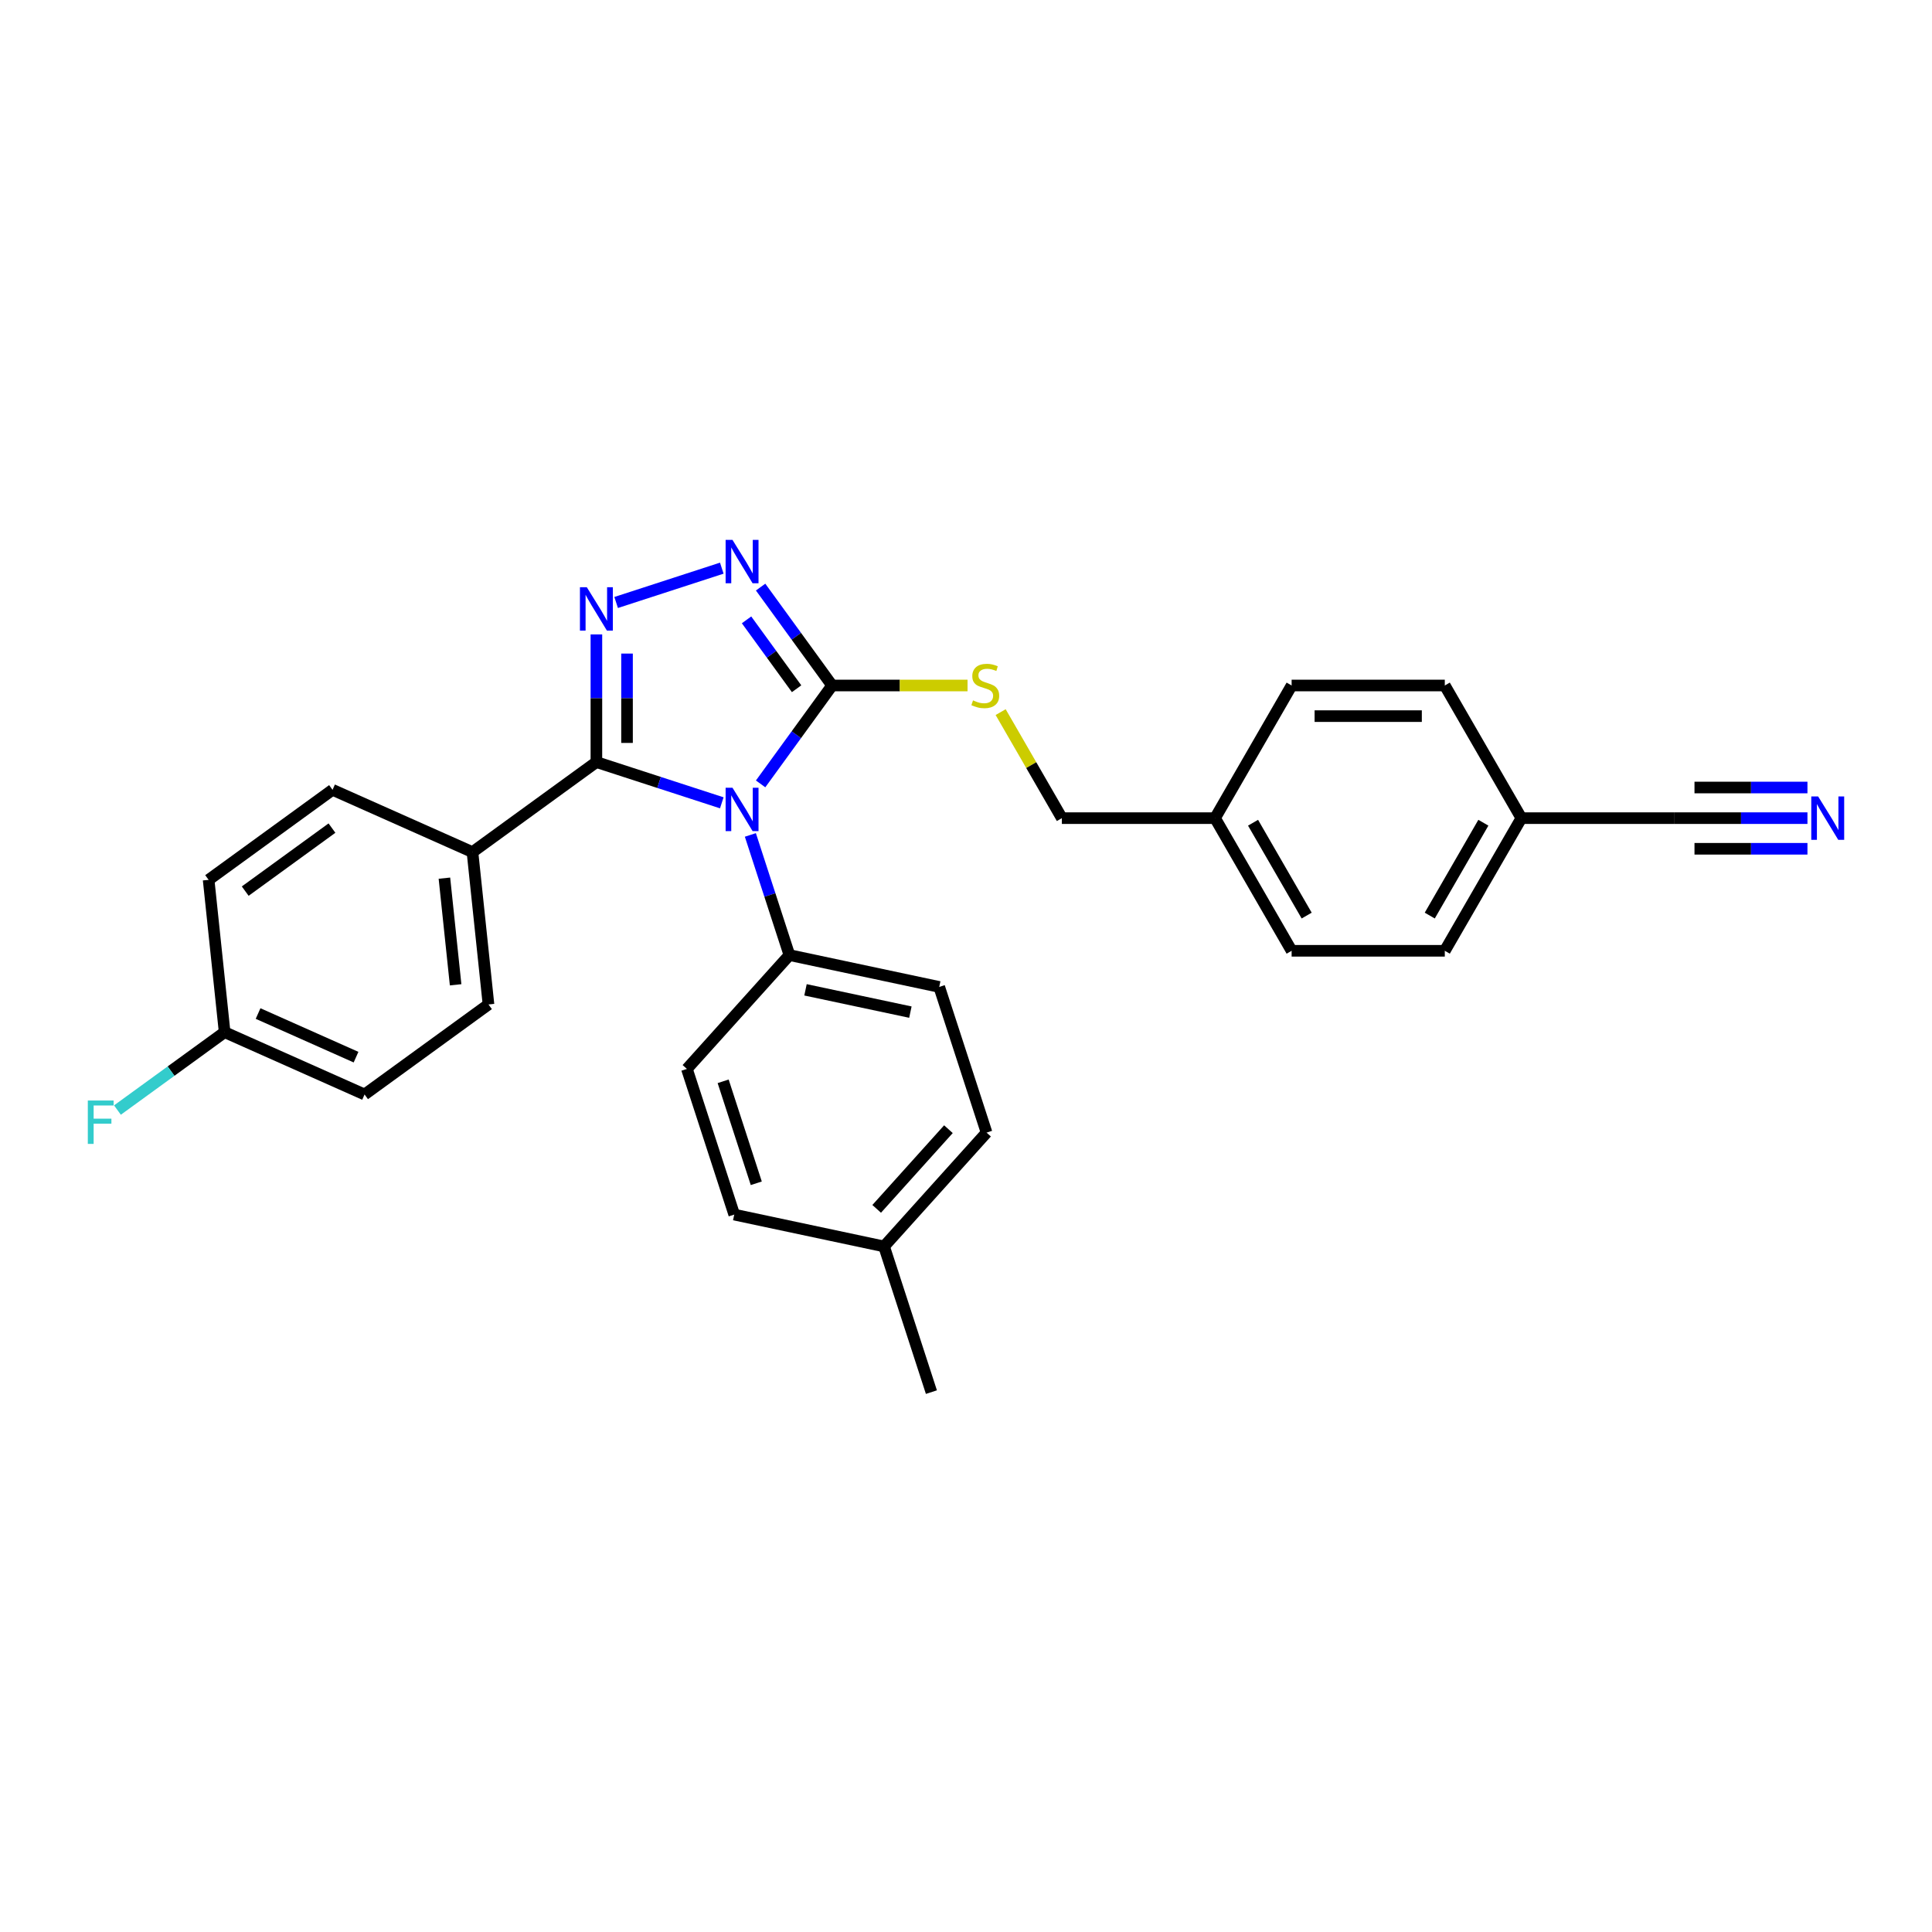 <?xml version='1.0' encoding='iso-8859-1'?>
<svg version='1.1' baseProfile='full'
              xmlns='http://www.w3.org/2000/svg'
                      xmlns:rdkit='http://www.rdkit.org/xml'
                      xmlns:xlink='http://www.w3.org/1999/xlink'
                  xml:space='preserve'
width='1000px' height='1000px' viewBox='0 0 1000 1000'>
<!-- END OF HEADER -->
<rect style='opacity:1.0;fill:#FFFFFF;stroke:none' width='1000' height='1000' x='0' y='0'> </rect>
<path class='bond-0' d='M 373.598,294.079 L 318.914,311.847' style='fill:none;fill-rule:evenodd;stroke:#0000FF;stroke-width:6px;stroke-linecap:butt;stroke-linejoin:miter;stroke-opacity:1' />
<path class='bond-1' d='M 393.691,303.877 L 412.194,329.343' style='fill:none;fill-rule:evenodd;stroke:#0000FF;stroke-width:6px;stroke-linecap:butt;stroke-linejoin:miter;stroke-opacity:1' />
<path class='bond-1' d='M 412.194,329.343 L 430.696,354.809' style='fill:none;fill-rule:evenodd;stroke:#000000;stroke-width:6px;stroke-linecap:butt;stroke-linejoin:miter;stroke-opacity:1' />
<path class='bond-1' d='M 386.414,320.837 L 399.365,338.663' style='fill:none;fill-rule:evenodd;stroke:#0000FF;stroke-width:6px;stroke-linecap:butt;stroke-linejoin:miter;stroke-opacity:1' />
<path class='bond-1' d='M 399.365,338.663 L 412.317,356.49' style='fill:none;fill-rule:evenodd;stroke:#000000;stroke-width:6px;stroke-linecap:butt;stroke-linejoin:miter;stroke-opacity:1' />
<path class='bond-2' d='M 308.693,328.377 L 308.693,361.414' style='fill:none;fill-rule:evenodd;stroke:#0000FF;stroke-width:6px;stroke-linecap:butt;stroke-linejoin:miter;stroke-opacity:1' />
<path class='bond-2' d='M 308.693,361.414 L 308.693,394.45' style='fill:none;fill-rule:evenodd;stroke:#000000;stroke-width:6px;stroke-linecap:butt;stroke-linejoin:miter;stroke-opacity:1' />
<path class='bond-2' d='M 324.549,338.288 L 324.549,361.414' style='fill:none;fill-rule:evenodd;stroke:#0000FF;stroke-width:6px;stroke-linecap:butt;stroke-linejoin:miter;stroke-opacity:1' />
<path class='bond-2' d='M 324.549,361.414 L 324.549,384.539' style='fill:none;fill-rule:evenodd;stroke:#000000;stroke-width:6px;stroke-linecap:butt;stroke-linejoin:miter;stroke-opacity:1' />
<path class='bond-3' d='M 308.693,394.45 L 244.552,441.051' style='fill:none;fill-rule:evenodd;stroke:#000000;stroke-width:6px;stroke-linecap:butt;stroke-linejoin:miter;stroke-opacity:1' />
<path class='bond-4' d='M 308.693,394.45 L 341.145,404.995' style='fill:none;fill-rule:evenodd;stroke:#000000;stroke-width:6px;stroke-linecap:butt;stroke-linejoin:miter;stroke-opacity:1' />
<path class='bond-4' d='M 341.145,404.995 L 373.598,415.539' style='fill:none;fill-rule:evenodd;stroke:#0000FF;stroke-width:6px;stroke-linecap:butt;stroke-linejoin:miter;stroke-opacity:1' />
<path class='bond-5' d='M 393.691,405.742 L 412.194,380.275' style='fill:none;fill-rule:evenodd;stroke:#0000FF;stroke-width:6px;stroke-linecap:butt;stroke-linejoin:miter;stroke-opacity:1' />
<path class='bond-5' d='M 412.194,380.275 L 430.696,354.809' style='fill:none;fill-rule:evenodd;stroke:#000000;stroke-width:6px;stroke-linecap:butt;stroke-linejoin:miter;stroke-opacity:1' />
<path class='bond-6' d='M 388.387,432.158 L 398.49,463.255' style='fill:none;fill-rule:evenodd;stroke:#0000FF;stroke-width:6px;stroke-linecap:butt;stroke-linejoin:miter;stroke-opacity:1' />
<path class='bond-6' d='M 398.49,463.255 L 408.594,494.352' style='fill:none;fill-rule:evenodd;stroke:#000000;stroke-width:6px;stroke-linecap:butt;stroke-linejoin:miter;stroke-opacity:1' />
<path class='bond-7' d='M 430.696,354.809 L 465.746,354.809' style='fill:none;fill-rule:evenodd;stroke:#000000;stroke-width:6px;stroke-linecap:butt;stroke-linejoin:miter;stroke-opacity:1' />
<path class='bond-7' d='M 465.746,354.809 L 500.797,354.809' style='fill:none;fill-rule:evenodd;stroke:#CCCC00;stroke-width:6px;stroke-linecap:butt;stroke-linejoin:miter;stroke-opacity:1' />
<path class='bond-8' d='M 935.534,423.47 L 901.141,423.47' style='fill:none;fill-rule:evenodd;stroke:#0000FF;stroke-width:6px;stroke-linecap:butt;stroke-linejoin:miter;stroke-opacity:1' />
<path class='bond-8' d='M 901.141,423.47 L 866.748,423.47' style='fill:none;fill-rule:evenodd;stroke:#000000;stroke-width:6px;stroke-linecap:butt;stroke-linejoin:miter;stroke-opacity:1' />
<path class='bond-8' d='M 935.534,407.613 L 906.3,407.613' style='fill:none;fill-rule:evenodd;stroke:#0000FF;stroke-width:6px;stroke-linecap:butt;stroke-linejoin:miter;stroke-opacity:1' />
<path class='bond-8' d='M 906.3,407.613 L 877.066,407.613' style='fill:none;fill-rule:evenodd;stroke:#000000;stroke-width:6px;stroke-linecap:butt;stroke-linejoin:miter;stroke-opacity:1' />
<path class='bond-8' d='M 935.534,439.326 L 906.3,439.326' style='fill:none;fill-rule:evenodd;stroke:#0000FF;stroke-width:6px;stroke-linecap:butt;stroke-linejoin:miter;stroke-opacity:1' />
<path class='bond-8' d='M 906.3,439.326 L 877.066,439.326' style='fill:none;fill-rule:evenodd;stroke:#000000;stroke-width:6px;stroke-linecap:butt;stroke-linejoin:miter;stroke-opacity:1' />
<path class='bond-9' d='M 517.934,368.589 L 533.776,396.029' style='fill:none;fill-rule:evenodd;stroke:#CCCC00;stroke-width:6px;stroke-linecap:butt;stroke-linejoin:miter;stroke-opacity:1' />
<path class='bond-9' d='M 533.776,396.029 L 549.619,423.47' style='fill:none;fill-rule:evenodd;stroke:#000000;stroke-width:6px;stroke-linecap:butt;stroke-linejoin:miter;stroke-opacity:1' />
<path class='bond-10' d='M 866.748,423.47 L 787.466,423.47' style='fill:none;fill-rule:evenodd;stroke:#000000;stroke-width:6px;stroke-linecap:butt;stroke-linejoin:miter;stroke-opacity:1' />
<path class='bond-11' d='M 787.466,423.47 L 747.825,492.13' style='fill:none;fill-rule:evenodd;stroke:#000000;stroke-width:6px;stroke-linecap:butt;stroke-linejoin:miter;stroke-opacity:1' />
<path class='bond-11' d='M 767.788,425.841 L 740.039,473.903' style='fill:none;fill-rule:evenodd;stroke:#000000;stroke-width:6px;stroke-linecap:butt;stroke-linejoin:miter;stroke-opacity:1' />
<path class='bond-12' d='M 787.466,423.47 L 747.825,354.809' style='fill:none;fill-rule:evenodd;stroke:#000000;stroke-width:6px;stroke-linecap:butt;stroke-linejoin:miter;stroke-opacity:1' />
<path class='bond-13' d='M 510.644,586.238 L 457.594,645.156' style='fill:none;fill-rule:evenodd;stroke:#000000;stroke-width:6px;stroke-linecap:butt;stroke-linejoin:miter;stroke-opacity:1' />
<path class='bond-13' d='M 490.903,584.465 L 453.767,625.708' style='fill:none;fill-rule:evenodd;stroke:#000000;stroke-width:6px;stroke-linecap:butt;stroke-linejoin:miter;stroke-opacity:1' />
<path class='bond-14' d='M 510.644,586.238 L 486.144,510.836' style='fill:none;fill-rule:evenodd;stroke:#000000;stroke-width:6px;stroke-linecap:butt;stroke-linejoin:miter;stroke-opacity:1' />
<path class='bond-15' d='M 457.594,645.156 L 380.044,628.672' style='fill:none;fill-rule:evenodd;stroke:#000000;stroke-width:6px;stroke-linecap:butt;stroke-linejoin:miter;stroke-opacity:1' />
<path class='bond-16' d='M 457.594,645.156 L 482.093,720.558' style='fill:none;fill-rule:evenodd;stroke:#000000;stroke-width:6px;stroke-linecap:butt;stroke-linejoin:miter;stroke-opacity:1' />
<path class='bond-17' d='M 188.699,566.5 L 116.271,534.253' style='fill:none;fill-rule:evenodd;stroke:#000000;stroke-width:6px;stroke-linecap:butt;stroke-linejoin:miter;stroke-opacity:1' />
<path class='bond-17' d='M 184.284,547.178 L 133.584,524.605' style='fill:none;fill-rule:evenodd;stroke:#000000;stroke-width:6px;stroke-linecap:butt;stroke-linejoin:miter;stroke-opacity:1' />
<path class='bond-18' d='M 188.699,566.5 L 252.839,519.899' style='fill:none;fill-rule:evenodd;stroke:#000000;stroke-width:6px;stroke-linecap:butt;stroke-linejoin:miter;stroke-opacity:1' />
<path class='bond-19' d='M 116.271,534.253 L 107.984,455.405' style='fill:none;fill-rule:evenodd;stroke:#000000;stroke-width:6px;stroke-linecap:butt;stroke-linejoin:miter;stroke-opacity:1' />
<path class='bond-20' d='M 116.271,534.253 L 88.529,554.409' style='fill:none;fill-rule:evenodd;stroke:#000000;stroke-width:6px;stroke-linecap:butt;stroke-linejoin:miter;stroke-opacity:1' />
<path class='bond-20' d='M 88.529,554.409 L 60.788,574.564' style='fill:none;fill-rule:evenodd;stroke:#33CCCC;stroke-width:6px;stroke-linecap:butt;stroke-linejoin:miter;stroke-opacity:1' />
<path class='bond-21' d='M 107.984,455.405 L 172.124,408.804' style='fill:none;fill-rule:evenodd;stroke:#000000;stroke-width:6px;stroke-linecap:butt;stroke-linejoin:miter;stroke-opacity:1' />
<path class='bond-21' d='M 126.925,461.243 L 171.823,428.623' style='fill:none;fill-rule:evenodd;stroke:#000000;stroke-width:6px;stroke-linecap:butt;stroke-linejoin:miter;stroke-opacity:1' />
<path class='bond-22' d='M 172.124,408.804 L 244.552,441.051' style='fill:none;fill-rule:evenodd;stroke:#000000;stroke-width:6px;stroke-linecap:butt;stroke-linejoin:miter;stroke-opacity:1' />
<path class='bond-23' d='M 244.552,441.051 L 252.839,519.899' style='fill:none;fill-rule:evenodd;stroke:#000000;stroke-width:6px;stroke-linecap:butt;stroke-linejoin:miter;stroke-opacity:1' />
<path class='bond-23' d='M 230.026,454.536 L 235.827,509.73' style='fill:none;fill-rule:evenodd;stroke:#000000;stroke-width:6px;stroke-linecap:butt;stroke-linejoin:miter;stroke-opacity:1' />
<path class='bond-24' d='M 380.044,628.672 L 355.544,553.27' style='fill:none;fill-rule:evenodd;stroke:#000000;stroke-width:6px;stroke-linecap:butt;stroke-linejoin:miter;stroke-opacity:1' />
<path class='bond-24' d='M 391.449,612.462 L 374.3,559.681' style='fill:none;fill-rule:evenodd;stroke:#000000;stroke-width:6px;stroke-linecap:butt;stroke-linejoin:miter;stroke-opacity:1' />
<path class='bond-25' d='M 355.544,553.27 L 408.594,494.352' style='fill:none;fill-rule:evenodd;stroke:#000000;stroke-width:6px;stroke-linecap:butt;stroke-linejoin:miter;stroke-opacity:1' />
<path class='bond-26' d='M 408.594,494.352 L 486.144,510.836' style='fill:none;fill-rule:evenodd;stroke:#000000;stroke-width:6px;stroke-linecap:butt;stroke-linejoin:miter;stroke-opacity:1' />
<path class='bond-26' d='M 416.93,512.334 L 471.215,523.873' style='fill:none;fill-rule:evenodd;stroke:#000000;stroke-width:6px;stroke-linecap:butt;stroke-linejoin:miter;stroke-opacity:1' />
<path class='bond-27' d='M 628.901,423.47 L 668.543,354.809' style='fill:none;fill-rule:evenodd;stroke:#000000;stroke-width:6px;stroke-linecap:butt;stroke-linejoin:miter;stroke-opacity:1' />
<path class='bond-28' d='M 628.901,423.47 L 549.619,423.47' style='fill:none;fill-rule:evenodd;stroke:#000000;stroke-width:6px;stroke-linecap:butt;stroke-linejoin:miter;stroke-opacity:1' />
<path class='bond-29' d='M 628.901,423.47 L 668.543,492.13' style='fill:none;fill-rule:evenodd;stroke:#000000;stroke-width:6px;stroke-linecap:butt;stroke-linejoin:miter;stroke-opacity:1' />
<path class='bond-29' d='M 648.58,425.841 L 676.329,473.903' style='fill:none;fill-rule:evenodd;stroke:#000000;stroke-width:6px;stroke-linecap:butt;stroke-linejoin:miter;stroke-opacity:1' />
<path class='bond-30' d='M 747.825,492.13 L 668.543,492.13' style='fill:none;fill-rule:evenodd;stroke:#000000;stroke-width:6px;stroke-linecap:butt;stroke-linejoin:miter;stroke-opacity:1' />
<path class='bond-31' d='M 747.825,354.809 L 668.543,354.809' style='fill:none;fill-rule:evenodd;stroke:#000000;stroke-width:6px;stroke-linecap:butt;stroke-linejoin:miter;stroke-opacity:1' />
<path class='bond-31' d='M 735.933,370.666 L 680.435,370.666' style='fill:none;fill-rule:evenodd;stroke:#000000;stroke-width:6px;stroke-linecap:butt;stroke-linejoin:miter;stroke-opacity:1' />
<path  class='atom-0' d='M 379.132 279.442
L 386.489 291.335
Q 387.219 292.508, 388.392 294.633
Q 389.565 296.758, 389.629 296.884
L 389.629 279.442
L 392.61 279.442
L 392.61 301.895
L 389.534 301.895
L 381.637 288.893
Q 380.717 287.371, 379.734 285.626
Q 378.783 283.882, 378.498 283.343
L 378.498 301.895
L 375.58 301.895
L 375.58 279.442
L 379.132 279.442
' fill='#0000FF'/>
<path  class='atom-1' d='M 303.73 303.942
L 311.087 315.834
Q 311.817 317.008, 312.99 319.132
Q 314.163 321.257, 314.227 321.384
L 314.227 303.942
L 317.208 303.942
L 317.208 326.395
L 314.132 326.395
L 306.235 313.392
Q 305.315 311.87, 304.332 310.126
Q 303.381 308.382, 303.096 307.843
L 303.096 326.395
L 300.178 326.395
L 300.178 303.942
L 303.73 303.942
' fill='#0000FF'/>
<path  class='atom-3' d='M 379.132 407.724
L 386.489 419.616
Q 387.219 420.789, 388.392 422.914
Q 389.565 425.039, 389.629 425.166
L 389.629 407.724
L 392.61 407.724
L 392.61 430.176
L 389.534 430.176
L 381.637 417.174
Q 380.717 415.652, 379.734 413.908
Q 378.783 412.163, 378.498 411.624
L 378.498 430.176
L 375.58 430.176
L 375.58 407.724
L 379.132 407.724
' fill='#0000FF'/>
<path  class='atom-5' d='M 941.067 412.243
L 948.425 424.136
Q 949.154 425.309, 950.328 427.434
Q 951.501 429.559, 951.564 429.686
L 951.564 412.243
L 954.545 412.243
L 954.545 434.696
L 951.469 434.696
L 943.573 421.694
Q 942.653 420.172, 941.67 418.427
Q 940.719 416.683, 940.433 416.144
L 940.433 434.696
L 937.516 434.696
L 937.516 412.243
L 941.067 412.243
' fill='#0000FF'/>
<path  class='atom-6' d='M 503.635 362.516
Q 503.889 362.611, 504.936 363.055
Q 505.982 363.499, 507.124 363.784
Q 508.297 364.038, 509.439 364.038
Q 511.564 364.038, 512.801 363.023
Q 514.037 361.976, 514.037 360.169
Q 514.037 358.932, 513.403 358.171
Q 512.801 357.41, 511.849 356.998
Q 510.898 356.585, 509.312 356.11
Q 507.314 355.507, 506.109 354.936
Q 504.936 354.365, 504.079 353.16
Q 503.255 351.955, 503.255 349.926
Q 503.255 347.103, 505.158 345.359
Q 507.092 343.615, 510.898 343.615
Q 513.498 343.615, 516.447 344.851
L 515.718 347.293
Q 513.022 346.183, 510.993 346.183
Q 508.805 346.183, 507.6 347.103
Q 506.395 347.991, 506.426 349.545
Q 506.426 350.75, 507.029 351.479
Q 507.663 352.209, 508.551 352.621
Q 509.471 353.033, 510.993 353.509
Q 513.022 354.143, 514.228 354.778
Q 515.433 355.412, 516.289 356.712
Q 517.177 357.981, 517.177 360.169
Q 517.177 363.277, 515.084 364.957
Q 513.022 366.607, 509.566 366.607
Q 507.568 366.607, 506.046 366.163
Q 504.555 365.75, 502.779 365.021
L 503.635 362.516
' fill='#CCCC00'/>
<path  class='atom-17' d='M 45.455 569.628
L 58.806 569.628
L 58.806 572.197
L 48.467 572.197
L 48.467 579.015
L 57.664 579.015
L 57.664 581.615
L 48.467 581.615
L 48.467 592.081
L 45.455 592.081
L 45.455 569.628
' fill='#33CCCC'/>
</svg>
